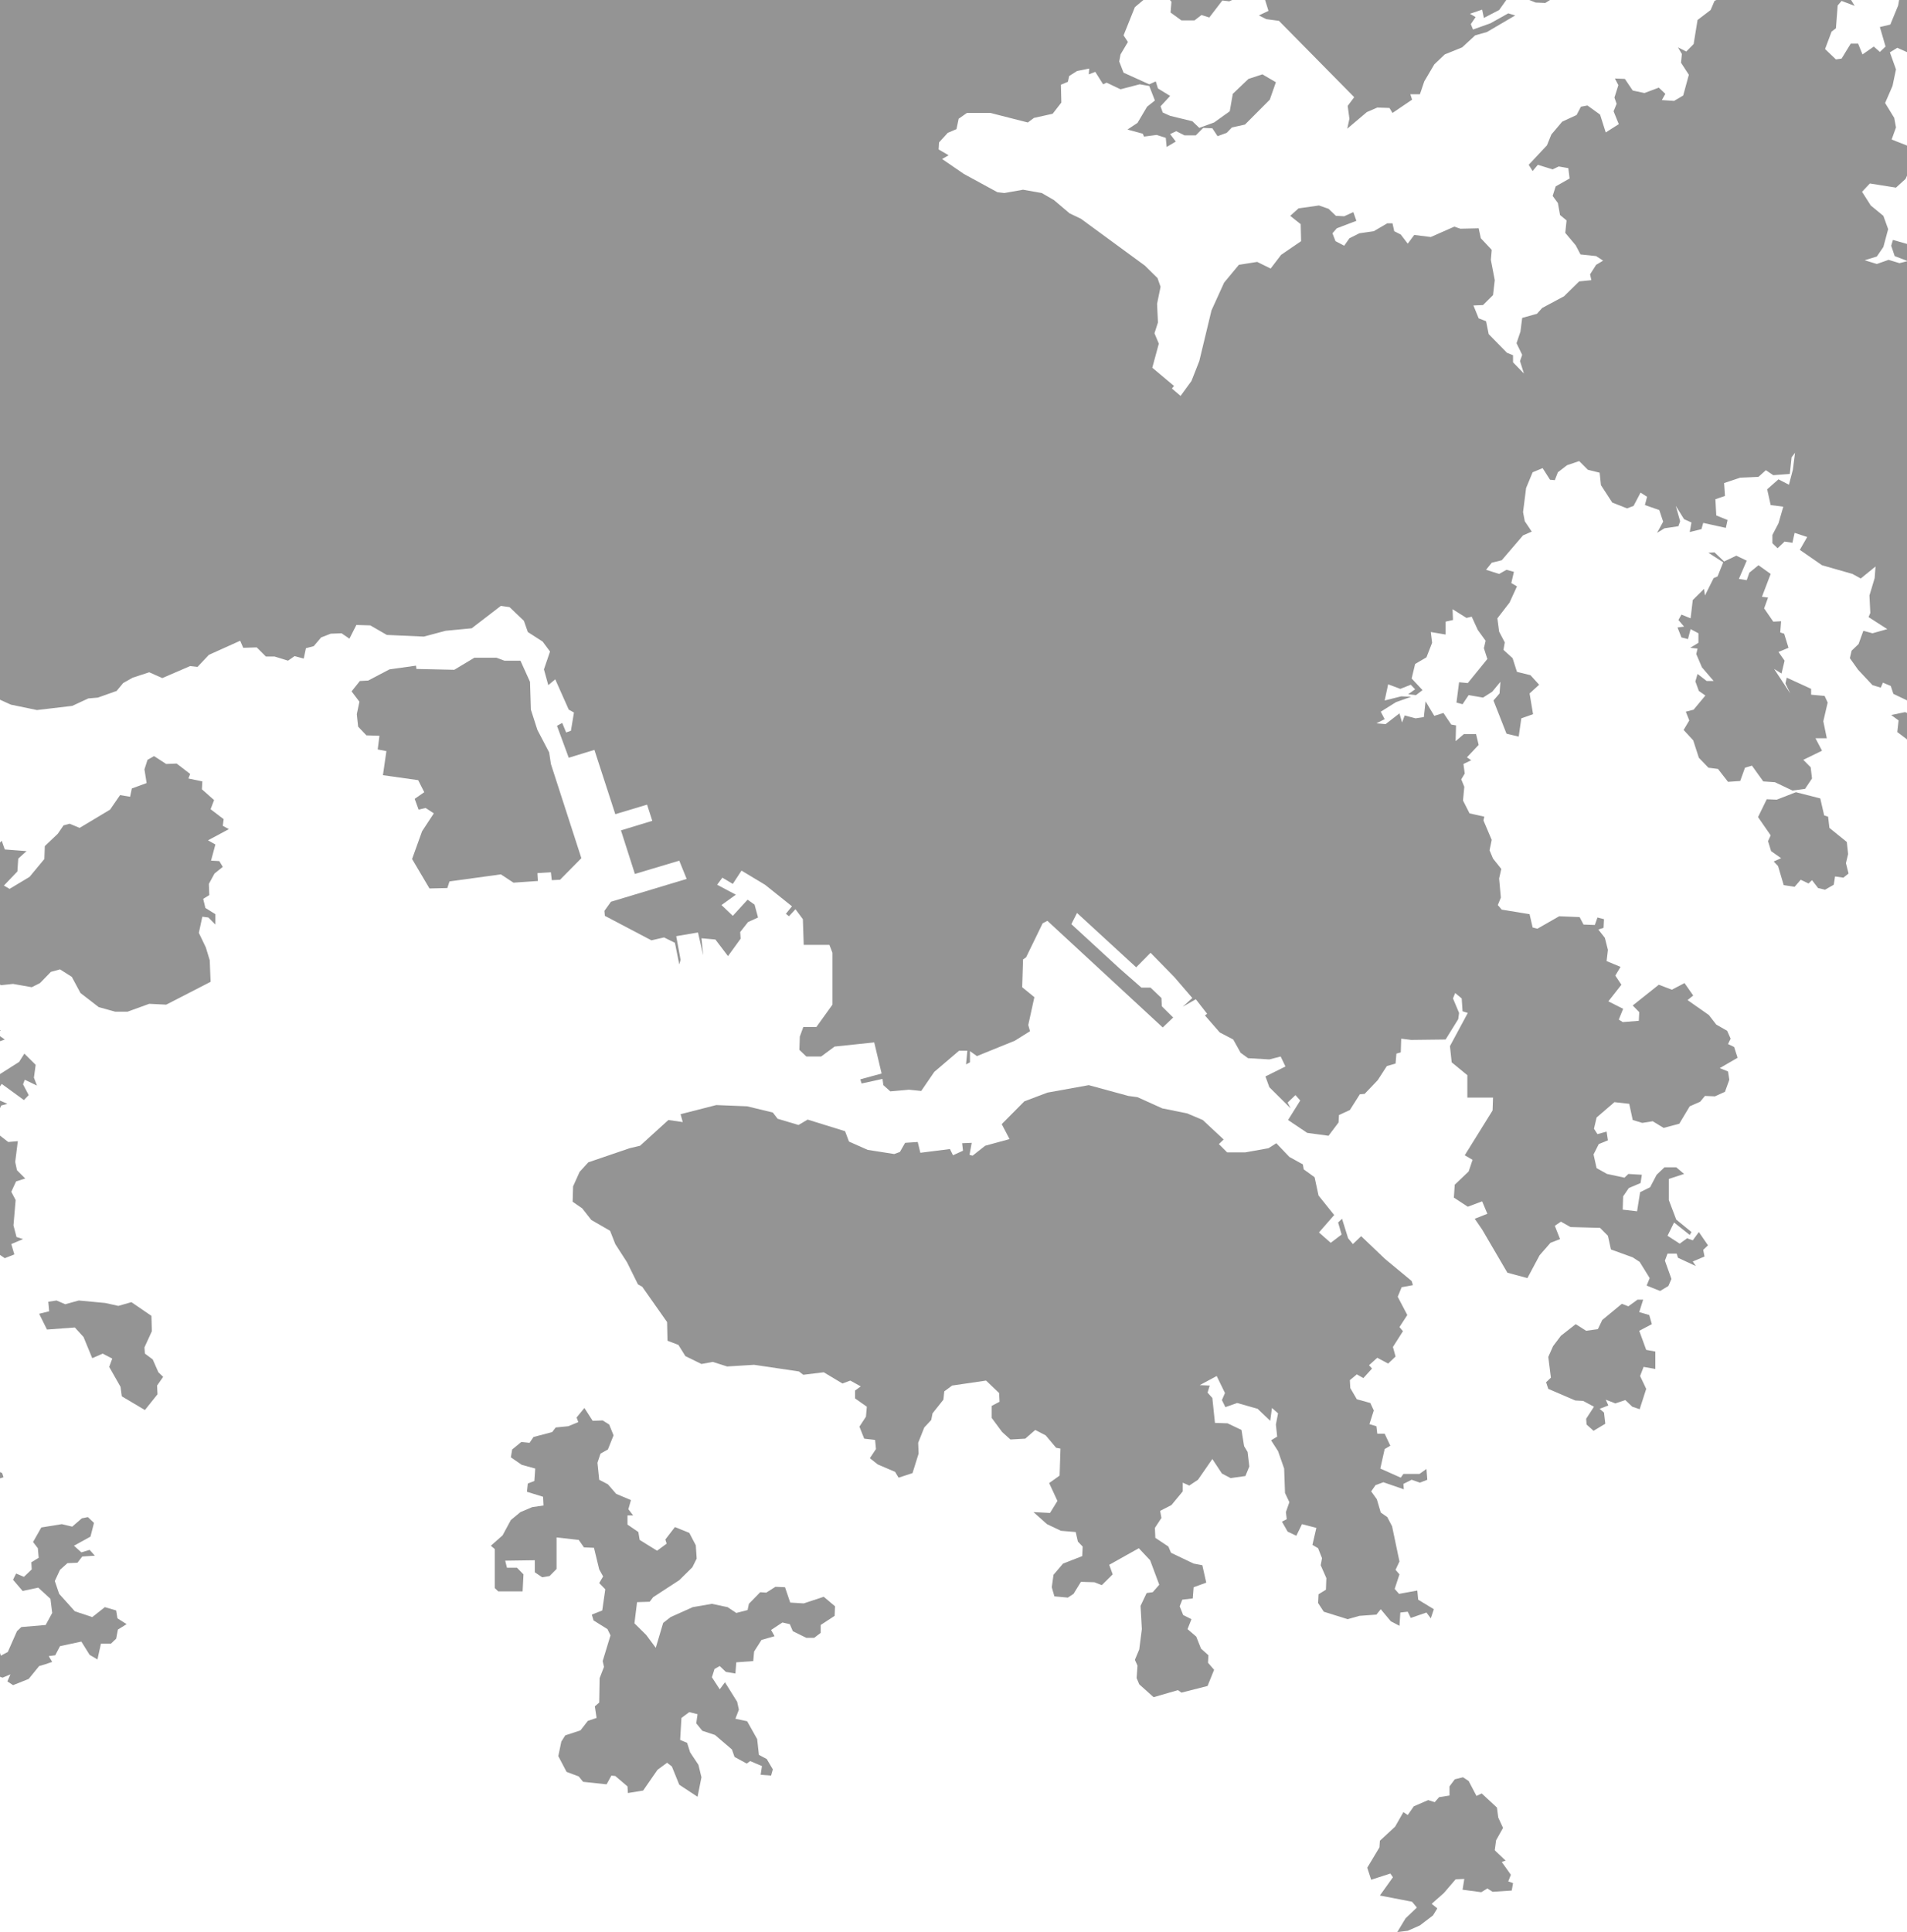 <svg width="390" height="395" viewBox="0 0 390 395" fill="none" xmlns="http://www.w3.org/2000/svg">
<path fill-rule="evenodd" clip-rule="evenodd" d="M287.895 394.745L285.759 395L287.45 392.2L289.764 389.995L288.785 388.807L282.199 387.535L284.869 383.802L284.335 383.038L280.419 384.311L279.618 381.851L282.11 377.694L282.199 376.337L285.314 373.452L287.005 370.483L287.895 371.077L289.141 369.295L292.077 368.023L293.412 368.447L294.302 367.429L296.438 367.09V365.223L297.506 363.781L299.197 363.357L300.354 364.121L301.956 367.175L303.024 366.666L306.139 369.55L306.406 371.586L307.385 373.707L305.961 376.252L305.694 378.288L307.919 380.409L307.118 380.663L308.987 383.293L308.453 384.65L309.432 384.99L309.165 386.517L305.249 386.771L304.181 386.092L302.935 386.856L299.108 386.347L299.464 384.141L297.684 384.226L295.281 387.026L292.789 389.231L293.946 390.164L293.056 391.607L290.387 393.643L287.895 394.745Z" fill="#949494"/>
<path fill-rule="evenodd" clip-rule="evenodd" d="M9.162 340.283L8.005 340.622L5.869 343.252L2.666 344.524L1.509 343.761L2.132 342.319L0.53 342.997L-1.962 342.149L-3.119 338.077L-0.182 337.313L0.174 338.501L1.598 337.738L3.466 333.496L4.356 332.647L9.34 332.223L10.675 329.763L10.319 326.879L7.827 324.588L4.623 325.267L2.666 322.976L3.289 321.704L4.89 322.383L6.492 320.856L6.403 319.413L7.916 318.48L7.738 316.529L6.759 315.257L8.45 312.287L12.633 311.609L14.769 312.118L16.727 310.421L17.973 310.167L19.219 311.354L18.507 314.154L15.125 316.02L16.638 317.377L18.329 316.868L19.397 318.056L16.816 318.226L15.837 319.498L13.79 319.583L12.277 320.94L11.209 323.231L12.099 325.861L15.303 329.424L18.863 330.611L21.444 328.575L23.757 329.254L24.024 330.866L25.893 332.054L24.113 333.156L23.757 335.023L22.689 336.041H20.643L19.931 339.264L18.329 338.331L16.638 335.617L12.277 336.55L11.298 338.416L9.963 338.586L10.675 339.774L9.162 340.283Z" fill="#949494"/>
<path fill-rule="evenodd" clip-rule="evenodd" d="M114.176 359.031L114.799 356.062L115.6 354.789L118.715 353.771L120.228 351.82L122.008 351.226L121.652 348.851L122.542 348.087L122.631 343.082L123.521 340.792L123.254 339.604L124.855 334.344L124.233 333.072L121.385 331.29L121.029 330.103L123.165 329.254L123.788 324.928L122.542 323.655L123.343 322.298L122.542 320.856L121.474 316.444L119.427 316.36L118.359 314.833L113.82 314.324V320.771L112.396 322.213L110.883 322.468L109.37 321.45V318.989L103.319 319.074L103.675 320.516H105.722L107.056 321.874L106.878 325.352H101.895L101.183 324.673V316.699L100.382 316.02L102.785 313.899L104.476 310.761L106.434 309.149L108.836 308.131L111.15 307.791L111.061 306.01L107.768 304.992L107.946 303.295L109.281 302.786L109.459 300.241L106.7 299.478L104.476 297.951L104.743 296.339L106.611 294.812L108.302 294.982L109.103 293.794L112.93 292.776L113.642 291.843L116.223 291.588L118.27 290.74L117.914 289.807L119.516 287.856L121.207 290.485L123.254 290.401L124.589 291.249L125.478 293.455L124.322 296.339L122.809 297.187L122.186 299.054L122.542 302.532L124.322 303.465L126.012 305.416L129.038 306.689L128.504 308.555L129.483 309.827H128.326V311.694L130.551 313.221L130.818 314.833L134.378 317.038L136.336 315.596L136.069 314.748L138.027 312.203L140.964 313.39L142.299 315.935L142.477 318.65L141.587 320.432L138.917 323.061L133.577 326.54L132.865 327.473L130.284 327.558L129.75 331.884L132.153 334.259L134.111 336.889L135.624 331.799L137.137 330.612L141.676 328.576L145.591 327.897L148.795 328.576L150.575 329.763L152.889 329.169L153.156 327.897L155.47 325.522L156.716 325.606L158.585 324.419L160.543 324.504L161.61 327.642L164.369 327.812L168.463 326.455L170.777 328.406L170.688 330.357L167.84 332.223V333.835L166.505 334.853H164.903L162.144 333.496L161.521 332.054L160.009 331.714L157.695 333.241L158.407 334.514L155.737 335.277L154.224 337.653L154.046 339.604L150.575 339.858L150.397 342.149L148.439 341.81L147.193 340.622L146.125 341.216L145.591 342.912L147.193 345.373L148.261 343.93L150.753 347.918L151.109 349.529L150.397 351.396L152.8 351.905L154.847 355.553L155.203 358.776L156.805 359.625L158.051 361.745L157.695 363.018L155.559 362.848L155.826 361.067L153.423 360.049L152.711 360.558L150.219 359.2L149.685 357.673L146.214 354.704L143.633 353.856L142.388 352.329L142.655 350.463L140.964 350.038L139.362 351.226L139.095 355.722L140.519 356.316L141.142 358.267L142.833 360.812L143.455 363.357L142.655 367.344L138.917 364.884L137.404 361.152L136.425 360.388L134.467 361.83L131.53 366.072L128.415 366.581L128.326 365.224L125.834 363.103L125.033 363.018L124.055 364.799L119.249 364.29L118.359 363.188L115.867 362.254L114.176 359.031Z" fill="#949494"/>
<path fill-rule="evenodd" clip-rule="evenodd" d="M24.648 283.529L22.334 279.457L22.957 277.76L20.999 276.742L18.863 277.675L17.083 273.349L15.303 271.398L9.608 271.822L8.006 268.598L10.053 268.089L9.875 266.138L11.566 265.884L13.346 266.647L16.104 265.884L21.533 266.393L24.203 266.986L26.873 266.223L30.967 269.022L31.056 272.161L29.543 275.47L29.632 276.742L31.234 277.93L32.391 280.56L33.37 281.493L32.123 283.274L32.212 285.056L29.632 288.28L24.915 285.48L24.648 283.529Z" fill="#949494"/>
<path fill-rule="evenodd" clip-rule="evenodd" d="M333.816 287.601L332.392 286.244L330.346 286.922L328.388 286.159L328.922 287.346L327.142 288.025L328.032 288.789L328.299 291.079L325.896 292.521L324.472 291.249L324.383 290.061L325.985 287.601L323.76 286.413L322.158 286.328L316.64 283.953L316.195 282.596L317.174 281.663L316.64 277.421L317.619 275.215L319.221 273.094L322.247 270.719L324.383 272.076L326.786 271.737L327.676 269.871L331.68 266.562L333.015 267.071L334.884 265.714H336.041L335.24 268.259L337.287 268.853L337.821 270.719L335.24 272.076L336.664 275.979L338.533 276.318V279.881L336.13 279.457L335.418 281.323L336.664 283.953L335.329 288.11L333.816 287.601Z" fill="#949494"/>
<path fill-rule="evenodd" clip-rule="evenodd" d="M368.258 179.863L367.012 181.305L364.787 180.965L363.63 177.063L362.74 176.13L364.253 175.451L362.206 174.009L361.583 171.973L362.117 170.785L359.536 167.053L361.316 163.405L363.363 163.49L367.279 161.963L372.262 163.235L373.063 166.713L373.864 166.968L374.131 169.258L377.691 172.143L377.958 174.603L377.513 176.469L378.047 178.59L376.979 179.438L375.288 179.184L375.021 180.881L373.241 181.899L371.817 181.559L370.572 179.947L369.86 180.626L368.258 179.863Z" fill="#949494"/>
<path fill-rule="evenodd" clip-rule="evenodd" d="M75.286 139.143L79.647 136.852L85.076 136.089L85.165 136.767L92.907 136.937L97.001 134.477H101.54L103.142 135.071H106.434L108.392 139.397L108.57 145.081L109.905 149.238L112.308 153.819L112.664 156.194L118.894 175.451L114.533 179.863L112.842 179.947L112.664 178.336L109.905 178.505L109.994 180.117L105.01 180.457L102.43 178.76L91.928 180.202L91.483 181.559L87.834 181.644L84.275 175.621L86.322 169.937L88.724 166.289L87.034 165.187L85.609 165.526L84.809 163.32L86.766 161.963L85.52 159.503L78.312 158.485L79.024 153.564L77.244 153.225L77.6 150.426L74.93 150.341L73.239 148.559L72.972 146.014L73.506 143.469L71.904 141.348L73.595 139.228L75.286 139.143Z" fill="#949494"/>
<path fill-rule="evenodd" clip-rule="evenodd" d="M215.097 324.503L215.453 321.958L217.411 319.668L221.327 318.141L221.416 316.19L220.437 315.172L219.992 313.221L216.966 312.966L214.118 311.609L211.359 309.149L214.741 309.318L216.254 306.858L214.563 303.21L216.699 301.683L216.877 296.169L215.987 295.999L213.851 293.454L211.715 292.352L209.668 294.133L206.642 294.303L204.951 292.776L202.816 289.891V287.431L204.417 286.583L204.328 284.801L201.659 282.256L194.717 283.274L193.115 284.462L192.937 286.159L190.712 288.958L190.445 290.316L189.021 291.843L187.775 294.981L187.864 297.187L186.618 301.174L183.771 302.107L183.059 300.92L179.499 299.393L177.897 298.12L179.143 296.254L178.965 294.388L176.74 294.133L175.761 291.673L177.096 289.637L177.274 287.601L174.871 285.904V284.292L176.028 283.444L173.892 282.256L172.29 282.85L168.463 280.56L164.281 281.069L163.391 280.39L154.224 279.033L148.707 279.372L145.77 278.439L143.456 278.863L140.163 277.251L138.739 274.961L136.514 274.112L136.425 270.295L131.352 263.084L130.463 262.575L128.238 258.079L125.835 254.346L124.767 251.632L120.94 249.426L119.071 247.051L117.113 245.693L117.202 242.554L118.537 239.585L120.317 237.634L128.772 234.75L130.908 234.241L136.692 228.981L139.629 229.405L139.184 227.793L146.482 225.927L152.8 226.182L158.051 227.454L159.03 228.727L163.302 229.999L165.171 228.896L172.824 231.272L173.625 233.392L177.452 235.089L182.881 235.937L184.038 235.513L185.106 233.647L187.686 233.477L188.22 235.683L194.272 234.919L194.895 236.192L196.942 235.259L196.764 233.732L198.722 233.647L198.277 236.107L198.9 236.277L201.481 234.241L206.464 232.883L204.862 229.829L209.49 225.164L214.207 223.382L222.661 221.855L230.76 224.061L232.629 224.315L237.702 226.606L242.774 227.624L245.978 228.981L250.25 232.968L249.271 233.901L250.962 235.598H254.7L259.416 234.75L261.018 233.732L263.688 236.531L266.447 238.058L266.625 239.076L268.85 240.688L269.651 244.421L272.855 248.408L269.74 251.971L272.143 254.092L274.368 252.395L273.656 249.935L274.457 249.171L275.703 253.159L276.682 254.346L278.372 252.734L283.267 257.4L288.696 261.896L288.963 262.745L286.649 263.169L285.848 265.12L287.806 268.853L286.204 271.313L286.916 272.161L284.869 275.385L285.403 277.336L283.89 278.778L281.665 277.591L279.974 279.118L280.597 279.796L278.817 281.747L277.482 280.984L276.059 282.172L276.148 283.783L277.482 286.074L280.241 286.837L280.953 288.364L280.063 291.164L281.487 291.588L281.665 293.115H283.178L284.335 295.575L283.178 296.254L282.288 300.241L286.471 302.107L287.005 301.344H290.298L291.722 300.326L291.9 302.532L290.387 303.125L288.696 302.532L287.005 303.38L287.094 304.483L282.911 303.041L281.309 303.634L280.419 304.907L281.576 306.519L282.377 309.233L283.712 310.167L284.691 312.033L286.204 319.244L285.403 320.94L286.204 321.874L285.225 324.843L286.115 325.861L289.853 325.182L290.031 327.048L293.235 329L292.612 330.866L291.722 329.678L288.518 330.781L287.895 329.509L286.382 329.678L286.204 332.393L284.424 331.46L282.377 329L281.487 330.102L278.016 330.357L275.614 331.036L270.719 329.509L269.562 327.727L269.651 325.946L271.164 325.012L271.253 322.637L270.096 320.007L270.363 318.565L269.562 316.529L268.405 315.85L269.206 312.372L266.269 311.609L265.112 313.984L263.332 313.136L262.175 311.1L263.154 310.591L262.976 309.149L263.688 307.113L262.798 305.246L262.62 300.241L261.374 296.678L259.95 294.472L261.196 293.709L260.929 291.249L261.374 288.958L260.128 287.855L259.772 290.485L257.192 288.025L253.009 286.837L250.606 287.686L249.894 286.244L250.517 284.801L248.826 281.323L245.355 283.19L247.402 283.274L246.957 284.717L247.936 285.819L248.47 290.909L251.051 290.994L253.899 292.352L254.433 295.66L255.145 296.848L255.501 299.817L254.7 301.768L251.674 302.192L249.894 301.259L247.936 298.29L244.999 302.532L243.219 303.719L241.884 303.125V304.907L239.571 307.706L237.257 308.894L237.524 310.336L236.189 312.372L236.278 314.408L238.948 316.19L239.482 317.462L244.109 319.668L245.889 320.007L246.69 323.57L244.109 324.503L243.931 326.794L241.795 327.048L241.261 328.406L241.973 330.187L243.664 331.036L242.863 333.072L244.643 334.599L245.622 337.059L247.135 338.416L247.046 339.943L248.292 341.385L246.957 344.694L241.617 346.051L240.905 345.542L235.922 346.984L232.985 344.354L232.451 343.082L232.629 340.537L232.095 339.349L232.985 337.228L233.519 333.072L233.252 328.321L234.498 325.691L235.744 325.521L237.079 323.994L235.21 318.989L232.896 316.529L226.844 319.922L227.556 321.874L225.331 324.079L223.818 323.485L221.06 323.401L219.547 325.861L218.39 326.624L215.631 326.37L215.097 324.503Z" fill="#949494"/>
<path fill-rule="evenodd" clip-rule="evenodd" d="M-23.588 256.552L-21.897 257.231L-21.185 260.709L-16.201 263.169L-15.044 265.544L-14.065 269.192L-10.328 271.143L-9.171 274.028L-12.374 274.706L-14.599 276.318L-16.112 276.658L-17.269 278.269L-19.049 278.015L-20.117 279.033L-21.808 278.185L-23.321 280.475L-27.415 284.208L-31.686 286.074L-31.953 286.838L-30.351 289.552L-29.55 288.704L-27.504 289.807L-25.457 288.195L-23.944 291.588L-23.143 291.079L-19.494 294.473L-19.761 296.254L-17.892 297.527L-13.976 297.442V296.339L-11.306 294.982L-10.861 297.442L-8.993 299.223L-7.213 298.714L-4.899 300.665L-2.407 299.817L0.441 301.174L0.708 302.023L-2.051 302.871L-1.695 304.737L-2.852 307.197L-6.234 308.894L-9.349 308.809L-9.527 310.082L-11.841 312.288L-11.217 314.748L-12.908 315.511L-14.421 315.087L-18.07 316.529L-17.981 318.396L-18.871 320.856L-20.384 320.516L-23.41 321.025L-23.766 318.226L-25.457 316.868L-28.038 316.953L-30.084 318.056L-31.508 320.262L-34.267 320.092L-36.492 321.449L-36.67 323.825L-39.963 323.995V322.383L-41.12 320.177H-43.968L-47.883 317.971L-47.706 316.359L-46.282 316.02L-45.036 313.221L-43.523 311.27L-45.214 308.385L-49.663 304.313L-51.443 303.719L-50.019 301.174L-48.595 296.593L-45.748 294.812L-46.459 293.454L-45.57 290.994L-47.083 290.57L-48.595 288.619L-48.062 291.079L-46.638 293.03L-51.532 290.316L-57.139 288.704L-58.385 290.146L-59.72 290.061L-62.034 292.521L-64.17 293.794H-66.305L-69.153 294.982L-69.598 298.205L-71.912 298.036L-73.959 298.884L-74.582 300.326L-76.095 299.817L-76.184 298.29L-77.43 297.357L-81.88 296.848L-86.596 297.951L-92.114 299.902L-94.873 301.259L-97.009 303.295L-99.946 303.465L-102.348 304.398L-103.861 305.755V307.028L-105.73 308.385L-108.133 308.131L-112.049 309.403L-114.363 306.773L-115.965 306.858L-117.211 308.725V310.082L-115.253 312.712L-115.164 315.935L-111.337 316.275L-108.4 318.311L-107.688 321.534L-108.667 323.316L-108.756 327.557L-111.515 327.727L-117.122 329.424L-117.478 330.611L-119.258 329.678L-120.948 330.187L-121.749 327.897L-122.906 328.321L-123.44 326.709L-124.686 325.606L-126.644 325.521L-128.157 326.285V328.576L-130.649 331.63L-135.633 329.933L-136.968 328.83L-138.213 326.54L-139.904 325.437L-141.328 326.37L-143.375 323.061L-145.511 322.637L-147.291 321.449L-147.914 318.82L-149.694 316.02L-148.448 314.324L-149.338 312.542L-151.652 311.779L-152.898 312.033L-153.254 310.761L-154.589 310.591L-156.368 311.524L-155.746 313.051L-157.881 314.833L-159.75 314.239L-160.818 313.136L-162.598 313.475L-165.802 315.087L-167.849 316.784L-169.095 319.583L-171.854 321.11L-172.299 321.959L-170.697 325.861L-172.566 326.031L-173.901 324.758L-177.015 325.691L-179.952 327.812L-183.423 332.478L-183.601 333.92L-185.203 336.295H-186.894L-188.941 337.313L-189.92 334.514L-193.212 334.259L-194.28 335.108L-197.484 335.447L-201.044 336.974L-202.646 338.671V340.876L-200.955 341.979L-201.4 343.337L-202.468 342.743L-203.892 344.185L-207.007 342.827L-208.787 342.912L-208.609 345.033L-210.922 345.372L-212.613 344.948L-212.702 343.421L-211.456 342.658L-210.033 340.028L-210.656 338.84L-210.033 337.229L-208.253 336.974L-207.897 334.09L-209.499 333.072L-211.011 333.496L-213.592 331.969L-216.351 329.254L-216.529 324.334L-215.283 324.164L-213.948 320.432L-215.016 318.735L-216.796 317.462L-218.843 316.868L-219.199 313.899L-218.754 306.264L-220 305.501L-218.309 303.21L-216.618 296.254L-215.194 295.321L-211.011 294.897L-208.253 297.696L-207.719 300.156L-205.405 300.496L-203.358 297.781V293.879L-204.248 292.691L-203.892 290.994L-205.672 287.262L-205.227 285.395L-203.447 284.123L-200.154 282.935L-196.06 282.766L-191.878 280.645L-192.679 280.475L-193.746 273.943L-189.297 270.38L-187.517 270.634L-184.58 272.925L-182.889 272.67L-187.517 270.295L-189.475 270.125L-191.166 267.156L-190.988 265.969L-187.873 264.611L-183.067 257.485L-181.821 254.177L-179.952 252.989L-176.926 253.498L-170.43 251.377L-166.87 248.663L-164.734 249.341L-165.09 251.123L-162.064 253.413L-160.729 252.226L-160.284 249.85L-162.509 247.475L-163.31 245.524L-162.242 241.791L-159.75 241.028L-155.39 238.822L-152.809 236.277L-153.343 233.647L-152.453 232.12L-152.72 230.084L-151.385 227.709L-149.961 226.606L-150.317 225.079L-147.914 225.673L-145.956 224.909L-145.867 226.521L-143.82 227.709L-140.794 224.655L-141.15 223.382L-139.815 222.534L-135.366 224.146L-135.188 226.012L-132.874 226.691L-130.649 224.061L-126.199 223.297L-123.529 223.806L-121.482 225.673L-119.347 224.909L-116.855 226.097L-115.52 228.472L-115.787 231.781L-112.494 235.089L-111.693 237.04L-110.714 236.701L-110.091 238.652L-106.264 237.465L-106.086 236.277L-104.573 240.179L-105.73 235.853L-105.552 234.92L-103.06 233.647L-103.95 232.629L-102.704 229.49L-101.637 228.812L-101.37 226.097L-96.92 221.94L-92.292 221.431L-88.91 218.207L-80.634 217.02L-75.205 214.22L-73.514 216.171L-68.263 215.238L-67.284 215.747L-63.102 214.56L-59.453 213.202L-54.825 210.742L-51.888 209.47L-48.862 205.143L-41.12 200.477L-34.979 199.544L-30.173 195.896L-27.504 192.503L-28.838 190.806L-27.504 189.194L-26.169 189.449L-25.19 188.431L-21.897 187.922L-19.583 186.565L-14.332 184.189L-13.976 183.171L-10.149 182.238L-10.684 179.354L-6.857 177.827L-4.543 177.912L-2.318 176.385L-1.428 173.84L0.352 171.888L0.975 173.67L5.425 174.009L3.734 175.536L3.556 178.166L0.797 181.05L1.954 181.729L6.048 179.269L9.073 175.621L9.162 172.991L11.832 170.446L12.989 168.75L14.235 168.41L16.282 169.259L22.512 165.526L24.558 162.557L26.605 162.896L26.961 161.199L29.987 160.097L29.542 157.297L30.165 155.346L31.5 154.582L33.992 156.194L36.128 156.109L38.887 158.23L38.531 159.163L41.379 159.757L41.29 161.369L43.782 163.575L43.069 165.441L45.739 167.477L45.561 168.834L46.807 169.513L42.536 171.804L44.048 172.652L43.158 175.96L44.849 176.045L45.561 177.233L43.87 178.59L42.714 180.711L42.803 183.002L41.557 183.765L42.002 185.631L44.048 186.904V189.025L42.625 187.583L41.379 187.413L40.667 190.721L42.091 193.691L42.892 196.32L43.069 200.732L33.992 205.398L30.521 205.228L26.072 206.84H23.58L20.198 205.907L16.46 203.022L14.68 199.714L12.277 198.187L10.408 198.696L8.183 200.986L6.493 201.835L2.666 201.156L0.263 201.41L-1.161 200.901L-3.119 201.919L-2.941 205.482L-3.564 206.67L-5.166 206.5L-4.988 209.3L-2.229 210.488L0.174 210.657L-0.716 211.336L0.975 212.524L-2.852 213.881H-4.899L-5.344 214.984L-4.543 218.377L-2.318 217.953L-2.496 219.395L-0.093 219.65L3.912 217.105L4.98 215.408L7.293 217.698L6.938 220.328L7.56 221.94L5.069 220.752L4.713 221.686L5.87 223.891L4.891 224.909L0.352 221.601L-0.716 223.128L-0.449 224.824L1.509 225.673L0.263 226.012L-1.072 228.727L-0.182 232.035L1.687 233.477L3.645 233.308L3.111 237.549L3.467 239.246L5.158 240.943L3.289 241.537L2.31 243.657L3.2 245.354L2.755 250.529L3.378 252.904L4.713 253.328L2.31 254.346L2.933 256.467L0.975 257.231L-0.271 256.382L-2.229 257.485L-6.768 257.74L-7.836 256.807L-11.662 255.619L-11.396 254.601L-12.463 253.244L-16.379 252.226L-17.892 250.444L-20.562 248.747L-24.033 250.274L-25.19 252.056L-25.991 255.958L-23.588 256.552Z" fill="#949494"/>
<path fill-rule="evenodd" clip-rule="evenodd" d="M351.26 117.85L352.417 114.965L349.391 113.014L350.637 112.929L352.595 114.796L355.087 113.608L357.222 114.626L355.621 118.359L357.222 118.613L357.756 117.086L359.625 115.559L362.117 117.341L360.337 122.006L361.583 122.176L360.782 124.382L362.651 127.096L364.253 127.012L364.075 129.302L364.876 129.557L365.766 132.441L363.719 133.289L364.965 135.071L364.342 137.701L362.829 136.767L366.122 141.773L365.143 139.737L365.41 138.549L370.394 140.839V142.027L373.153 142.282L373.776 143.639L372.886 147.456L373.598 150.935H371.284L372.619 153.48L368.792 155.346L370.305 156.873L370.572 159.163L369.148 161.284L366.567 161.624L363.007 159.927L360.604 159.757L358.29 156.534L356.867 156.958L355.888 159.672L353.396 159.842L351.349 157.212L349.391 156.958L347.433 154.922L346.276 151.359L344.318 149.238L345.475 147.287L344.763 145.505L346.365 145.081L348.768 142.197L347.433 141.264L346.721 139.312L347.166 137.785L349.035 139.228H350.459L348.056 136.428L346.899 133.713L347.166 132.611L345.653 132.441L347.344 131.423V129.472L345.742 128.623L345.208 130.659L343.873 130.32L343.072 128.284L344.407 128.114L343.25 126.757L343.873 125.654L345.742 126.418L346.187 122.685L348.501 120.395L348.679 121.752L350.459 118.189L351.26 117.85Z" fill="#949494"/>
<path fill-rule="evenodd" clip-rule="evenodd" d="M17.261 -44.013L25.538 -42.74L32.479 -41.128L36.039 -39.516L39.866 -39.686L42.536 -40.789L44.405 -42.231L45.117 -43.758L45.562 -48.084L46.897 -51.478L48.231 -53.09L53.215 -56.737L55.173 -57.586L60.068 -58.264L63.183 -59.113L65.674 -60.47L67.632 -64.288L69.234 -69.632L70.747 -73.365L72.527 -74.892L79.469 -77.013L82.406 -80.745L84.007 -82.188L87.389 -82.866L90.415 -81.594L92.195 -79.812L94.865 -79.218L102.162 -80.491L106.256 -78.879L107.68 -77.691L109.104 -74.807L111.418 -73.534L113.287 -73.874L116.491 -75.825L117.381 -78.964L122.008 -80.406L124.5 -83.969L127.882 -86.09L130.997 -86.175L132.599 -86.853L134.112 -88.72L135.447 -89.059L138.294 -88.465L139.896 -88.889L143.011 -91.01L147.461 -90.162L148.707 -89.229L150.843 -89.144L151.644 -88.041L156.538 -89.229L156.627 -91.859L158.407 -94.064L160.365 -94.997L160.098 -96.779L157.695 -97.203L158.051 -99.748L160.009 -101.02L160.632 -105.008L164.103 -104.668L166.684 -105.941L168.197 -110.098L170.689 -113.406L171.579 -114L173.181 -113.321L174.248 -110.861L176.562 -110.691L179.41 -113.236L181.724 -112.897L183.504 -111.2L186.263 -111.116L189.556 -111.794L191.513 -111.031L191.869 -106.28L195.874 -104.329L196.675 -105.941L199.879 -105.686L202.727 -104.923L204.507 -106.195L205.931 -104.414L207.444 -104.583L209.579 -106.704L212.961 -105.856L214.207 -107.807L215.453 -107.637L217.767 -107.468L219.369 -108.486L220.882 -106.789L227.646 -107.468L229.247 -107.807L232.006 -106.535L232.718 -107.298L234.587 -105.432L239.482 -105.771L240.728 -106.704L243.843 -103.735L245.089 -101.19L248.47 -100.342L250.695 -97.288L251.763 -96.609L249.894 -93.216L250.873 -91.859L249.716 -90.332L248.648 -92.283L243.576 -91.434L240.639 -89.907L238.058 -87.023L238.503 -85.326L236.278 -81.763L234.053 -79.218L233.163 -79.303L231.027 -81.339L229.425 -78.37L229.247 -76.843L230.849 -76.249L228.891 -71.923L229.069 -68.105L231.472 -66.748L230.849 -68.02L232.006 -68.784L235.477 -68.275L237.524 -69.038L238.859 -70.905L238.058 -66.663L242.152 -68.19L243.754 -72.262L245.089 -71.668L245.534 -74.977L247.58 -73.789L248.114 -72.347L250.428 -73.11L251.763 -74.892L253.009 -73.959L254.255 -75.231L254.344 -78.709L256.391 -78.455L259.417 -76.249L262.71 -78.709L265.557 -83.884L265.735 -86.599L266.892 -89.059L268.583 -91.265L268.494 -93.131L269.74 -96.439L271.164 -97.542L272.41 -94.403L273.389 -94.743L272.855 -97.797L273.567 -98.645L276.771 -98.306L275.703 -96.524L276.326 -94.488L278.729 -92.707L280.865 -93.216L280.153 -96.355L281.488 -96.864L283.979 -96.185L284.157 -94.488L282.378 -92.961L283.623 -92.537L286.204 -95.93L285.67 -97.457L286.649 -98.9L287.895 -98.645L290.031 -96.524L292.256 -97.966L292.701 -96.355L291.544 -96.185L289.764 -94.149L288.429 -93.979L287.628 -92.368L289.764 -92.452L290.654 -91.18L289.497 -90.756L289.675 -88.211L287.361 -85.92L288.696 -84.139L291.9 -85.92L293.502 -87.447H294.748L295.905 -86.09L296.083 -83.969L294.214 -80.745L294.837 -78.964L297.062 -82.357L300.799 -82.697L301.333 -79.049L300.444 -78.115L297.062 -77.437L295.994 -75.401L294.659 -70.226L295.727 -68.275L297.329 -68.19L299.999 -70.396L301.689 -70.565L303.38 -69.038L306.139 -67.851L308.453 -68.275L309.165 -69.632L310.767 -69.887L310.589 -71.499L308.987 -72.092L308.542 -73.28L309.877 -73.365L312.102 -72.007L316.552 -72.856L318.332 -72.347L315.751 -70.056V-69.123L313.793 -67.002L314.594 -66.154L312.992 -65.306L315.662 -64.797L316.285 -63.864L317.086 -65.475L318.865 -66.239L319.933 -67.511L320.556 -66.493L321.98 -66.918L321.713 -68.02L323.582 -68.36L323.226 -66.239L322.336 -65.815L320.2 -63.1L317.62 -61.912L318.776 -59.876L318.421 -59.113L316.285 -59.537L315.217 -57.246L315.751 -55.465L314.149 -53.09L312.191 -55.55L309.076 -57.925L307.296 -58.264V-56.228L306.406 -53.684L306.673 -52.326L308.364 -53.344L310.411 -53.429L309.165 -52.157L309.788 -50.714L308.453 -49.951L309.877 -47.491L307.83 -48.254L306.495 -47.915L308.809 -46.303L311.212 -46.897L310.589 -48.678L312.814 -48.593L313.882 -47.66L313.615 -49.527L319.31 -49.951L320.467 -49.442L321.001 -50.714L322.603 -50.205L320.289 -47.066L321.624 -46.473L323.938 -46.812L325.362 -48.084L325.807 -46.642L323.938 -43.758L325.985 -44.691L328.21 -42.91L329.723 -42.655L329.99 -43.673L328.388 -43.843L328.833 -45.709L327.854 -46.473L330.079 -47.745L330.524 -46.048L331.859 -45.539V-47.236L332.927 -46.642L333.105 -44.182L331.592 -42.57L331.948 -41.468L334.707 -43.079L336.487 -42.486L337.554 -40.534L336.131 -39.092L336.664 -37.904L338.622 -38.074L338.177 -39.177L341.203 -39.262L344.318 -36.038L345.564 -34.002L345.831 -35.699L348.679 -38.159L350.993 -38.329L352.951 -39.686L356.688 -40.025L358.468 -41.637L360.426 -41.128L365.232 -41.298V-42.231L369.682 -43.758L373.064 -43.928L374.754 -46.218L377.513 -48.424L381.785 -50.714L384.01 -49.187L385.078 -46.727L381.785 -43.164L378.937 -41.213L376.356 -40.534L373.419 -37.141L371.907 -37.311L370.305 -35.444L368.703 -32.136L367.457 -32.39L366.478 -30.185L364.698 -29.93L363.363 -26.367L361.494 -26.282L358.557 -22.465L355.709 -20.599L354.82 -22.465L355.62 -23.483L354.197 -23.737L353.574 -22.295H351.883L350.726 -20.344L348.679 -19.92L348.946 -18.478L351.794 -18.902L349.836 -15.763L343.784 -12.2L339.601 -10.503H337.732L333.639 -9.74L333.105 -7.449L330.702 -5.498L328.032 -5.159L324.739 -3.632L322.425 -3.377L316.018 0.61L314.06 0.525L311.123 -0.663L308.097 -0.069L306.584 2.052L303.469 3.664L303.113 1.967L300.621 2.816L301.778 3.494L300.799 4.936L301.244 6.039L304.804 4.767L308.453 2.731L309.877 3.155L304.092 6.548L301.689 7.227L299.02 9.687L295.46 11.129L293.324 13.165L291.277 16.643L290.387 19.273H288.429L288.785 20.376L284.78 23.091L284.157 22.073L281.666 21.988L279.53 22.921L275.525 26.314L275.97 24.278L275.614 21.648L276.949 19.867L261.553 4.258L258.972 3.918L257.459 3.155L259.417 2.222L258.705 -0.069L257.281 -1.596L254.7 -1.256L251.407 0.271L249.983 0.101L247.313 3.579L245.712 3.07L244.288 4.173H241.618L239.393 2.561L239.571 0.355L236.545 -3.292L234.498 -2.02L235.032 -1.002L232.095 1.458L229.781 7.227L230.671 8.584L229.158 11.129L228.891 12.571L229.781 14.862L235.032 17.237L236.367 16.643L236.812 18.085L239.304 19.613L237.346 21.733L237.791 23.006L239.304 23.684L243.843 24.787L245.267 26.145L248.292 25.042L251.496 22.751L252.119 19.188L255.323 16.134L258.171 15.201L260.93 16.813L259.684 20.376L254.611 25.466L251.941 26.06L250.873 27.163L249.004 27.841L247.936 26.23L246.067 26.145L244.555 27.672H242.241L240.55 26.823L239.304 27.417L240.461 28.944L238.592 30.047L238.414 28.181L236.545 27.587L233.964 27.926L233.697 27.332L230.582 26.484L232.629 25.127L234.587 21.818L236.189 20.546L235.032 17.576L233.074 17.237L229.158 18.255L226.311 16.898L225.599 17.237L223.997 14.692L222.662 15.201L222.751 14.014L220.259 14.523L218.657 15.54L218.39 16.728L216.966 17.322L217.055 20.97L215.275 23.26L211.448 24.109L210.202 25.042L202.549 23.091H197.743L196.052 24.278L195.607 26.399L193.827 27.163L192.047 29.114L191.958 30.556L194.005 31.744L192.67 32.507L197.12 35.561L203.973 39.294L205.397 39.464L209.224 38.785L213.05 39.464L215.542 40.906L218.746 43.62L221.06 44.723L234.142 54.309L236.723 56.854L237.346 58.636L236.634 62.114L236.812 65.931L236.1 68.137L236.99 70.258L235.655 75.178L240.105 78.911L239.66 79.42L241.44 80.947L243.665 77.893L245.267 73.821L247.758 63.471L250.339 57.788L253.365 54.14L257.103 53.546L259.862 54.903L261.998 52.104L266.091 49.304L266.002 45.826L263.867 44.129L265.557 42.602L269.74 42.008L271.698 42.687L273.211 44.129L274.902 44.214L276.771 43.366L277.394 45.147L273.389 46.674L272.499 47.692L273.122 49.304L274.902 50.237L275.97 48.71L278.017 47.692L280.954 47.268L283.712 45.656H284.78L285.136 47.268L286.471 47.947L287.895 49.813L289.23 48.032L292.612 48.456L297.418 46.335L298.664 46.759L302.401 46.674L302.846 48.71L305.071 51.086L304.893 53.122L305.694 57.279L305.338 60.333L303.291 62.368L301.333 62.453L302.401 65.083L303.914 65.677L304.448 68.307L308.186 72.124L309.432 72.633V74.076L311.657 76.366L310.856 73.821L311.301 72.549L310.144 70.173L310.945 67.798L311.301 64.998L314.327 64.15L315.395 62.962L319.844 60.587L322.959 57.533L325.451 57.279L325.184 56.091L326.43 54.14L327.854 53.291L326.43 52.358L323.226 52.019L322.247 50.153L320.111 47.608L320.378 45.062L319.043 43.96L318.599 41.499L317.531 40.057L318.154 38.106L321.001 36.494L320.734 34.373L318.776 34.034L317.531 34.628L314.505 33.695L313.437 34.967L312.636 33.695L316.374 29.708L317.264 27.502L319.488 24.872L322.425 23.515L323.315 21.818L324.65 21.564L327.231 23.43L328.388 27.078L331.058 25.381L329.99 22.751L330.613 21.224L330.168 19.952L330.969 17.407L330.257 16.049L332.304 16.134L333.906 18.51L336.309 19.019L339.245 17.916L340.58 19.188L339.868 20.461L342.36 20.631L344.229 19.528L345.386 15.286L343.784 12.826L343.962 11.044L343.161 9.687L344.852 10.535L346.365 9.008L347.166 4.088L349.836 2.052L350.637 0.186L352.684 -0.832L355.798 -1.256L357.578 -3.292L358.379 -5.668L360.248 -7.704L362.206 -8.043L364.787 -7.195L365.321 -7.534L365.677 -10.588L366.478 -12.2L367.546 -11.691L369.415 -7.364L368.436 -4.989L368.792 -3.038L371.64 -0.578L374.843 -0.408L374.754 -1.596L376.356 -3.717L378.67 -2.699L378.314 -0.408L379.293 1.204L376.623 0.186L375.822 1.119L375.466 5.785L374.576 6.463L373.242 10.026L375.466 12.147L376.623 11.977L378.492 8.924H380.005L380.895 11.129L383.209 9.517L384.455 10.62L385.612 9.517L384.455 5.53L386.591 5.021L388.193 1.119L388.549 -0.917L386.413 -5.074L388.282 -5.668L389.172 -8.213L390.507 -9.994L392.108 -9.146L394.6 -1.172L393.799 0.525L394.6 2.9L395.401 3.24L396.736 7.481L398.071 9.687L397.092 11.977L393.71 12.995L391.219 11.977L390.863 11.044L388.015 9.772L386.502 10.705L387.748 14.183L387.036 17.576L385.523 21.055L387.392 24.109L387.748 26.06L386.858 28.52L390.952 30.132L391.13 33.355L389.706 36.579L387.748 38.361L382.408 37.512L380.806 39.209L382.586 42.008L385.167 44.129L386.146 46.844L385.167 50.492L383.832 52.443L381.34 53.206L383.832 53.97L386.235 53.122L388.46 53.8L390.151 53.376L387.481 52.358L386.769 50.237L387.125 49.05L390.685 50.068L392.108 47.353L391.664 44.638L393.71 41.33L396.736 39.633L398.427 41.584L397.893 44.469L399.94 47.862L401.097 54.055L402.61 55.667L398.249 57.703L397.804 59.569L399.317 59.06L400.385 61.52L401.72 61.775L402.521 60.757L404.123 61.266L407.505 61.435L408.039 59.908L406.704 59.569L406.259 57.957L408.84 57.703L406.971 55.752L407.505 54.394L405.814 54.055L406.704 51.425L406.081 50.322L406.259 47.438L407.594 46.25L406.437 44.808L406.793 42.093L408.662 39.294L407.327 37.512L407.416 35.476L409.552 31.404L405.547 32.677L406.259 29.199L403.945 27.587L405.191 25.975L407.238 25.551L407.861 27.078L409.908 26.314L411.598 23.006L415.247 24.024L416.048 22.921L414.535 19.697L414.09 17.492L415.336 14.438L415.069 12.656L421.299 15.201L422.901 17.916L425.037 19.019L426.105 21.733L425.304 26.993L423.613 28.859L422.278 29.114L421.477 30.471L421.922 32.762L422.812 34.119L424.325 37.852L425.215 41.16L427.796 42.517L428.952 41.584L433.936 40.566L436.25 42.433L440.611 43.366L443.281 41.075L447.463 39.972L448.798 40.566L451.557 39.379L452.536 37.258L453.07 38.53L452.091 40.821L453.337 42.433L455.384 40.227L457.787 44.723L459.656 43.62L463.305 43.281L463.661 43.96L461.347 46.505L460.991 45.911L460.457 49.135L459.656 50.661L458.054 50.492L456.541 51.679L458.499 53.8L458.321 54.733L460.012 56.006L458.499 59.908L462.148 63.047L466.241 64.32L466.152 66.95L468.911 68.307L466.953 70.173L468.288 70.937L469 73.312L467.576 72.888L467.487 74.076L466.063 74.669L463.572 73.227L463.483 74.415L461.881 74.585L459.923 72.973L460.012 71.87L457.609 71.106L456.007 69.749L455.74 66.356L454.227 65.677L452.892 63.386L449.154 64.15L445.862 62.962L443.993 63.811L441.679 65.931L440.789 67.713L439.721 67.374L437.941 69.155L436.25 71.955L435.805 74.076L436.962 77.384L434.826 76.536L433.669 76.79L431.8 78.741L431.088 81.117L431.711 83.662L430.198 85.104V87.988L428.151 87.309L428.418 88.328L426.372 88.582L426.461 90.024L429.219 92.739L430.198 92.909L431.355 91.297L433.58 91.127L433.758 92.4L435.805 94.096L437.318 93.757L439.721 97.405V99.356H441.412L443.192 102.325L446.039 100.713L446.218 101.816L449.154 102.749L450.756 106.058L450.044 106.991L450.489 111.063L449.599 111.487L451.557 113.353L450.845 114.541L452.18 116.492L450.044 118.528L447.107 118.104L446.128 117.341V119.122L448.353 122.431L451.468 126.503L451.646 129.641L449.332 129.217L450.934 131.168L449.243 132.78L446.218 131.677L444.171 128.199L444.705 127.351L441.768 123.364L440.611 119.207L439.721 119.292V120.988L438.475 121.922L435.538 120.564L434.203 120.988L432.067 123.279L433.135 125.994V127.69L435.449 128.199L439.098 131.084L438.297 134.816L436.873 135.41L434.203 134.731L430.821 139.652L432.512 139.397L435.093 141.179V142.197L433.313 142.536L432.067 141.688L431.355 143.3L432.512 143.893L429.308 144.911L430.376 145.76L430.465 147.287L427.884 146.608L426.728 147.711L426.639 149.408L424.681 146.863L422.189 146.947L420.142 145.42L419.786 147.117L418.451 148.22L421.655 149.323L421.833 151.613L419.964 151.953L420.142 153.225L415.692 149.323L412.844 150.341L412.933 152.631L413.734 154.073L413.467 156.025L412.488 156.703L414.268 160.86L415.425 162.642L413.912 162.472L412.132 164.678L412.844 165.78L412.488 168.495L410.53 168.919L409.908 169.937L407.416 168.834L407.505 167.477L406.348 165.017L407.149 164.508L406.704 161.963L405.013 161.199L404.034 157.043L404.301 155.261L402.521 154.073L405.102 153.819L407.327 154.328L406.081 152.886L404.479 149.153L403.411 145.59L402.076 146.778L402.788 148.05L400.741 146.693L400.563 149.238L399.228 151.189L395.935 151.104L395.045 153.904L393.532 155.6L391.841 154.582L390.062 152.292L390.151 151.274L388.015 149.662L388.282 147.287L386.769 146.184L389.617 145.59L391.486 146.438L390.24 143.3L387.214 141.857L386.68 140.246L385.078 139.567L384.633 140.585L382.942 140.076L380.005 136.937L378.314 134.562L378.67 133.035L380.094 131.677L381.073 128.963L382.942 129.472L385.968 128.623L382.141 126.163L382.497 125.315L382.319 121.752L383.387 118.189L383.565 115.814L380.539 118.274L378.848 117.341L372.619 115.559L368.08 112.42L369.593 109.79L367.012 108.942L366.567 110.978L364.965 110.724L363.541 112.081L362.473 111.063V109.366L363.719 106.991L364.698 103.598L362.117 103.258L361.405 100.035L363.719 97.999L365.855 99.101L366.656 96.047L367.101 92.569L366.389 93.502L366.033 96.896L362.651 97.15L361.138 96.132L359.625 97.49L355.887 97.659L352.595 98.762L352.773 101.392L350.815 102.071L350.993 105.379L353.307 106.312L352.951 107.924L348.323 106.906L347.967 108.179L345.564 108.772L345.92 106.821L344.407 106.143L342.716 103.428L343.606 106.567L343.25 107.585L340.402 108.009L338.889 108.942L340.135 106.652L339.334 104.276L336.398 103.258L336.842 101.562L335.508 100.713L334.084 103.428L332.749 103.937L329.723 102.749L327.409 99.186L327.142 96.641L324.739 96.047L322.959 94.266L320.467 95.114L318.599 96.556L317.976 98.168L316.997 98.083L315.484 95.708L313.437 96.556L312.102 99.78L311.479 104.7L311.835 106.567L313.259 108.688L311.479 109.451L307.118 114.541L305.071 115.05L303.914 116.492L306.584 117.341L308.097 116.492L309.61 116.916L309.076 119.207L310.233 119.886L308.72 123.194L306.228 126.418L306.584 129.132L307.741 131.338L307.474 132.865L309.343 134.562L310.233 137.361L312.992 138.04L314.772 139.991L312.814 141.773L313.526 146.014L311.123 146.863L310.589 150.595L308.097 150.001L305.427 143.215L306.673 141.773L306.851 139.397L305.16 141.433L303.291 142.621L300.354 142.112L299.109 143.978L297.863 143.639L298.397 139.482L300.177 139.652L304.181 134.731L303.469 132.526L303.825 130.999L302.223 128.793L300.977 126.078L299.91 126.333L297.062 124.551L297.151 126.757L295.638 127.096V129.726L292.612 129.217L292.879 131.423L291.722 134.392L289.408 135.749L288.696 138.719L290.921 141.094L289.586 142.112L287.984 141.942L289.408 140.924L288.518 139.991L286.382 140.839L283.89 139.906L283.178 143.215L286.56 142.366L288.607 142.451L285.492 143.554L282.378 145.505L283.178 147.032L281.488 147.881L283.356 148.05L286.204 145.845L286.738 147.711L287.272 146.269L289.497 146.863L291.188 146.608L291.544 143.384L293.324 146.354L295.193 145.76L296.795 148.135L297.774 148.305L297.685 151.528L299.376 150.086H301.867L302.401 152.292L299.999 154.837L300.888 155.431L299.287 156.194L299.554 158.145L298.842 159.333L299.465 160.86L299.198 163.66L300.533 166.289L303.558 166.968L303.38 167.732L305.071 171.719L304.626 173.84L305.338 175.536L307.029 177.657L306.584 179.608L306.94 183.511L306.317 185.038L307.118 185.971L312.814 186.904L313.437 189.619L314.416 189.873L318.865 187.328L323.048 187.498L323.849 189.025L326.163 189.11L326.697 187.583L328.032 187.922L327.943 189.703L326.875 190.043L328.21 191.739L328.833 194.2L328.566 196.49L331.414 197.678L330.346 199.459L331.592 201.326L328.922 204.719L331.948 206.246L331.058 208.452L331.859 208.961L335.152 208.706L335.241 206.925L333.906 205.567L339.245 201.326L341.915 202.344L344.496 200.986L346.276 203.531L345.119 204.464L349.48 207.518L350.993 209.47L353.218 210.742L353.93 212.354L353.396 213.457L354.642 214.051L355.353 216.256L351.705 218.377L353.396 219.056L353.663 220.752L352.773 223.213L350.726 224.146L348.679 224.061L347.7 225.249L345.564 226.182L343.428 229.745L340.224 230.593L337.999 229.236L335.864 229.575L333.906 228.981L333.194 225.673L330.168 225.333L326.519 228.472L325.985 230.763L326.697 231.866L328.566 231.357L328.833 233.138L326.964 233.902L325.896 236.022L326.519 238.822L328.655 240.01L332.215 240.773L333.016 240.01L335.775 240.179L335.508 241.876L333.105 242.894L331.948 244.591L331.859 247.305L334.796 247.645L335.419 243.742L337.465 242.724L338.8 240.179L340.402 238.652H342.805L344.407 240.01L341.292 241.028V245.354L342.805 249.341L345.92 251.886L345.564 252.48L342.36 249.935L341.025 252.65L343.517 254.262L345.03 253.159L346.187 253.583L347.433 251.886L349.302 254.601L348.323 255.534L348.59 256.891L346.187 257.909L346.81 258.843L343.161 257.146L342.894 256.298H341.025L340.491 257.74L341.826 261.472L341.203 262.915L339.512 263.933L336.754 262.83L337.376 261.303L335.33 257.994L333.906 257.061L329.456 255.449L328.833 252.65L327.231 251.038L321.179 250.868L319.221 249.765L317.976 250.614L319.043 253.328L317.086 254.092L314.861 256.637L312.369 261.303L308.275 260.2L303.113 251.377L301.6 249.172L304.181 248.154L303.113 245.609L300.177 246.711L297.329 244.845L297.507 242.215L300.354 239.501L301.155 237.125L299.554 236.192L305.249 227.03L305.338 224.4H300.088V219.819L296.884 217.189L296.528 213.881L300.177 207.094L299.109 206.755L298.931 204.125L297.596 203.022L297.151 204.125L298.397 207.094L298.219 208.367L295.638 212.524L288.607 212.608L286.56 212.354L286.471 215.153L285.581 215.408L285.403 217.444L283.623 217.953L281.755 220.837L279.085 223.637L278.106 223.722L276.059 226.945L273.834 227.963L273.745 229.49L271.698 232.205L267.337 231.611L263.422 228.981L265.913 224.994L264.934 223.891L263.333 225.418L263.956 226.606L259.595 222.279L258.794 220.074L262.888 218.038L261.909 216.002L259.595 216.596L255.234 216.341L253.721 215.238L252.208 212.524L249.449 211.081L246.423 207.603L246.868 207.264L244.555 204.295L241.885 205.822L243.843 204.04L240.194 199.799L235.299 194.793L232.362 197.763L220.259 186.649L219.102 188.94L228.98 198.017L233.43 201.919H235.299L237.524 204.04L237.613 205.737L239.927 208.027L237.791 210.063L214.207 188.261L213.228 188.77L209.846 195.727L209.224 196.151L209.046 201.835L211.537 203.871L210.291 209.554L210.647 210.827L207.533 212.778L199.79 215.917L198.366 214.899V217.189L197.565 217.614L197.832 214.814H196.141L191.069 219.141L188.399 223.043L185.907 222.788L182.08 223.128L180.656 221.855L180.478 220.583L176.206 221.516L175.939 220.668L180.3 219.48L178.787 213.117L170.689 213.966L167.93 216.002H164.904L163.48 214.644L163.569 211.93L164.281 209.979H166.951L170.244 205.398V194.793L169.621 193.182H164.37L164.192 187.922L162.679 185.886L161.344 187.328L160.721 186.819L161.967 185.292L156.449 180.881L151.644 177.996L149.864 180.711L147.728 179.439L146.66 180.881L150.487 182.917L147.55 185.038L149.864 187.243L152.89 183.935L154.314 184.953L155.026 187.583L152.979 188.516L151.377 190.552L151.466 191.909L148.885 195.472L146.304 192.079L143.456 191.824L143.812 195.302L142.744 190.637L138.294 191.4L139.184 196.236L138.917 197.169L138.027 192.757L135.803 191.655L133.222 192.248L123.699 187.243L123.61 186.225L124.945 184.359L140.43 179.693L138.917 175.96L129.84 178.675L126.992 169.768L133.4 167.816L132.332 164.508L125.835 166.459L121.563 153.31L116.313 154.922L113.91 148.39L114.978 147.796L115.779 149.747L116.758 149.408L117.381 145.675L116.313 145.081L113.554 138.888L112.13 140.076L111.24 136.852L112.486 133.204L110.973 131.168L107.947 129.217L107.146 126.927L104.209 124.127L102.429 123.873L96.467 128.454L91.127 128.963L86.677 130.15L79.113 129.811L75.731 127.86L72.883 127.775L71.459 130.575L69.857 129.472L67.632 129.557L65.674 130.32L64.162 132.102L62.56 132.526L62.115 134.647L60.246 134.138L58.911 135.071L56.152 134.222H54.372L52.503 132.356L49.744 132.441L49.121 130.999L42.714 133.883L40.4 136.343L38.887 136.174L33.191 138.634L30.521 137.446L27.14 138.549L25.182 139.652L23.847 141.264L20.02 142.621L18.062 142.791L14.769 144.318L7.561 145.166L2.221 144.063L-1.517 142.366L-2.14 140.33L-6.323 135.325L-9.259 135.41L-10.149 136.937L-11.751 135.24L-11.039 133.544L-13.264 132.441L-17.892 134.138L-19.939 135.834L-21.363 135.749L-22.342 136.767L-25.635 136.852L-26.436 136.258L-27.681 132.865L-32.754 132.695L-34.178 130.15L-34.089 129.217L-31.597 127.605L-34.178 123.788L-36.492 125.145V127.69L-39.34 123.364L-41.565 121.158L-44.858 119.292L-46.103 119.207L-48.15 117.51L-47.527 116.153L-48.506 114.965L-51.087 114.541L-52.6 111.996L-61.144 115.729L-62.657 116.238L-58.296 124.212L-57.94 125.569L-59.987 125.315L-68.441 123.279L-72.446 123.533L-73.247 122.515L-76.451 123.109L-78.765 124.127L-83.303 127.012L-83.125 128.454L-87.041 131.762L-87.13 132.95L-80.9 142.536L-82.147 143.3L-86.596 136.683L-88.109 139.567L-90.245 138.719L-89.088 136.089L-90.779 135.41L-91.847 138.04L-95.14 136.683L-94.072 134.053L-95.674 133.459L-96.831 136.004L-100.034 134.731L-98.966 132.102L-100.568 131.423L-103.06 137.192L-99.945 139.228L-100.657 139.991L-110.269 133.544L-120.325 126.248L-125.131 122.261L-126.822 123.194L-122.639 127.181L-122.817 127.436L-127.356 123.109L-125.309 121.922L-128.335 119.292L-124.508 115.05L-123.44 115.729L-121.749 114.032L-120.236 107.245L-120.77 104.361L-123.351 100.289L-124.597 100.204L-126.021 98.423L-127.623 97.914L-127.89 95.793L-129.225 93.248L-127.089 91.721L-128.246 87.988L-130.382 85.019L-131.717 85.613L-134.921 83.577L-136.166 84.34L-142.663 82.389L-143.998 81.541L-141.15 77.384L-129.492 65.931L-128.869 65.677L-128.958 63.217L-127.089 62.114L-122.639 61.011L-118.278 59.399L-114.808 59.23L-111.782 60.248L-112.049 63.302L-110.892 62.453L-110.091 59.06L-100.657 55.667L-99.678 56.345L-98.166 62.114L-97.721 61.944L-98.522 58.721L-97.543 57.279L-99.055 54.988L-93.271 51.51L-91.758 50.068L-91.046 48.456L-89.355 47.099L-88.732 44.553L-88.643 40.227L-83.57 35.985L-80.811 34.289L-80.189 31.998L-80.544 30.556L-78.854 28.265L-76.718 26.399L-73.692 26.654L-70.933 25.89L-68.441 23.26L-66.928 23.684L-66.038 22.666L-59.453 21.394L-56.16 19.613L-55.537 18.595L-52.778 17.322L-50.553 14.438L-48.417 8.754L-47.527 5.445L-46.281 4.343L-47.616 3.494L-46.904 2.646L-44.947 2.561L-42.989 0.525L-42.277 -1.765L-38.005 -3.801L-36.136 -6.177L-33.466 -7.873L-32.487 -9.4L-32.131 -11.521L-31.33 -11.776L-30.44 -14.151L-30.084 -16.866L-27.948 -20.683L-27.058 -20.344L-27.148 -22.804L-24.834 -23.652L-20.473 -23.143L-16.735 -21.192L-14.332 -20.683L-12.463 -19.665H-9.704L-8.192 -20.429L-7.124 -18.308L-6.679 -15.763L-5.611 -13.727L-2.407 -12.2L1.242 -13.218L3.111 -15.169L4.624 -15.848L5.336 -17.629L2.488 -19.072L-2.14 -20.768L-5.522 -23.398L-7.569 -31.033L-9.437 -35.444L-3.297 -36.802L1.064 -39.007L4.713 -42.146L7.027 -43.673L10.675 -44.182L15.036 -43.673L17.261 -44.013Z" fill="#949494"/>
</svg>
